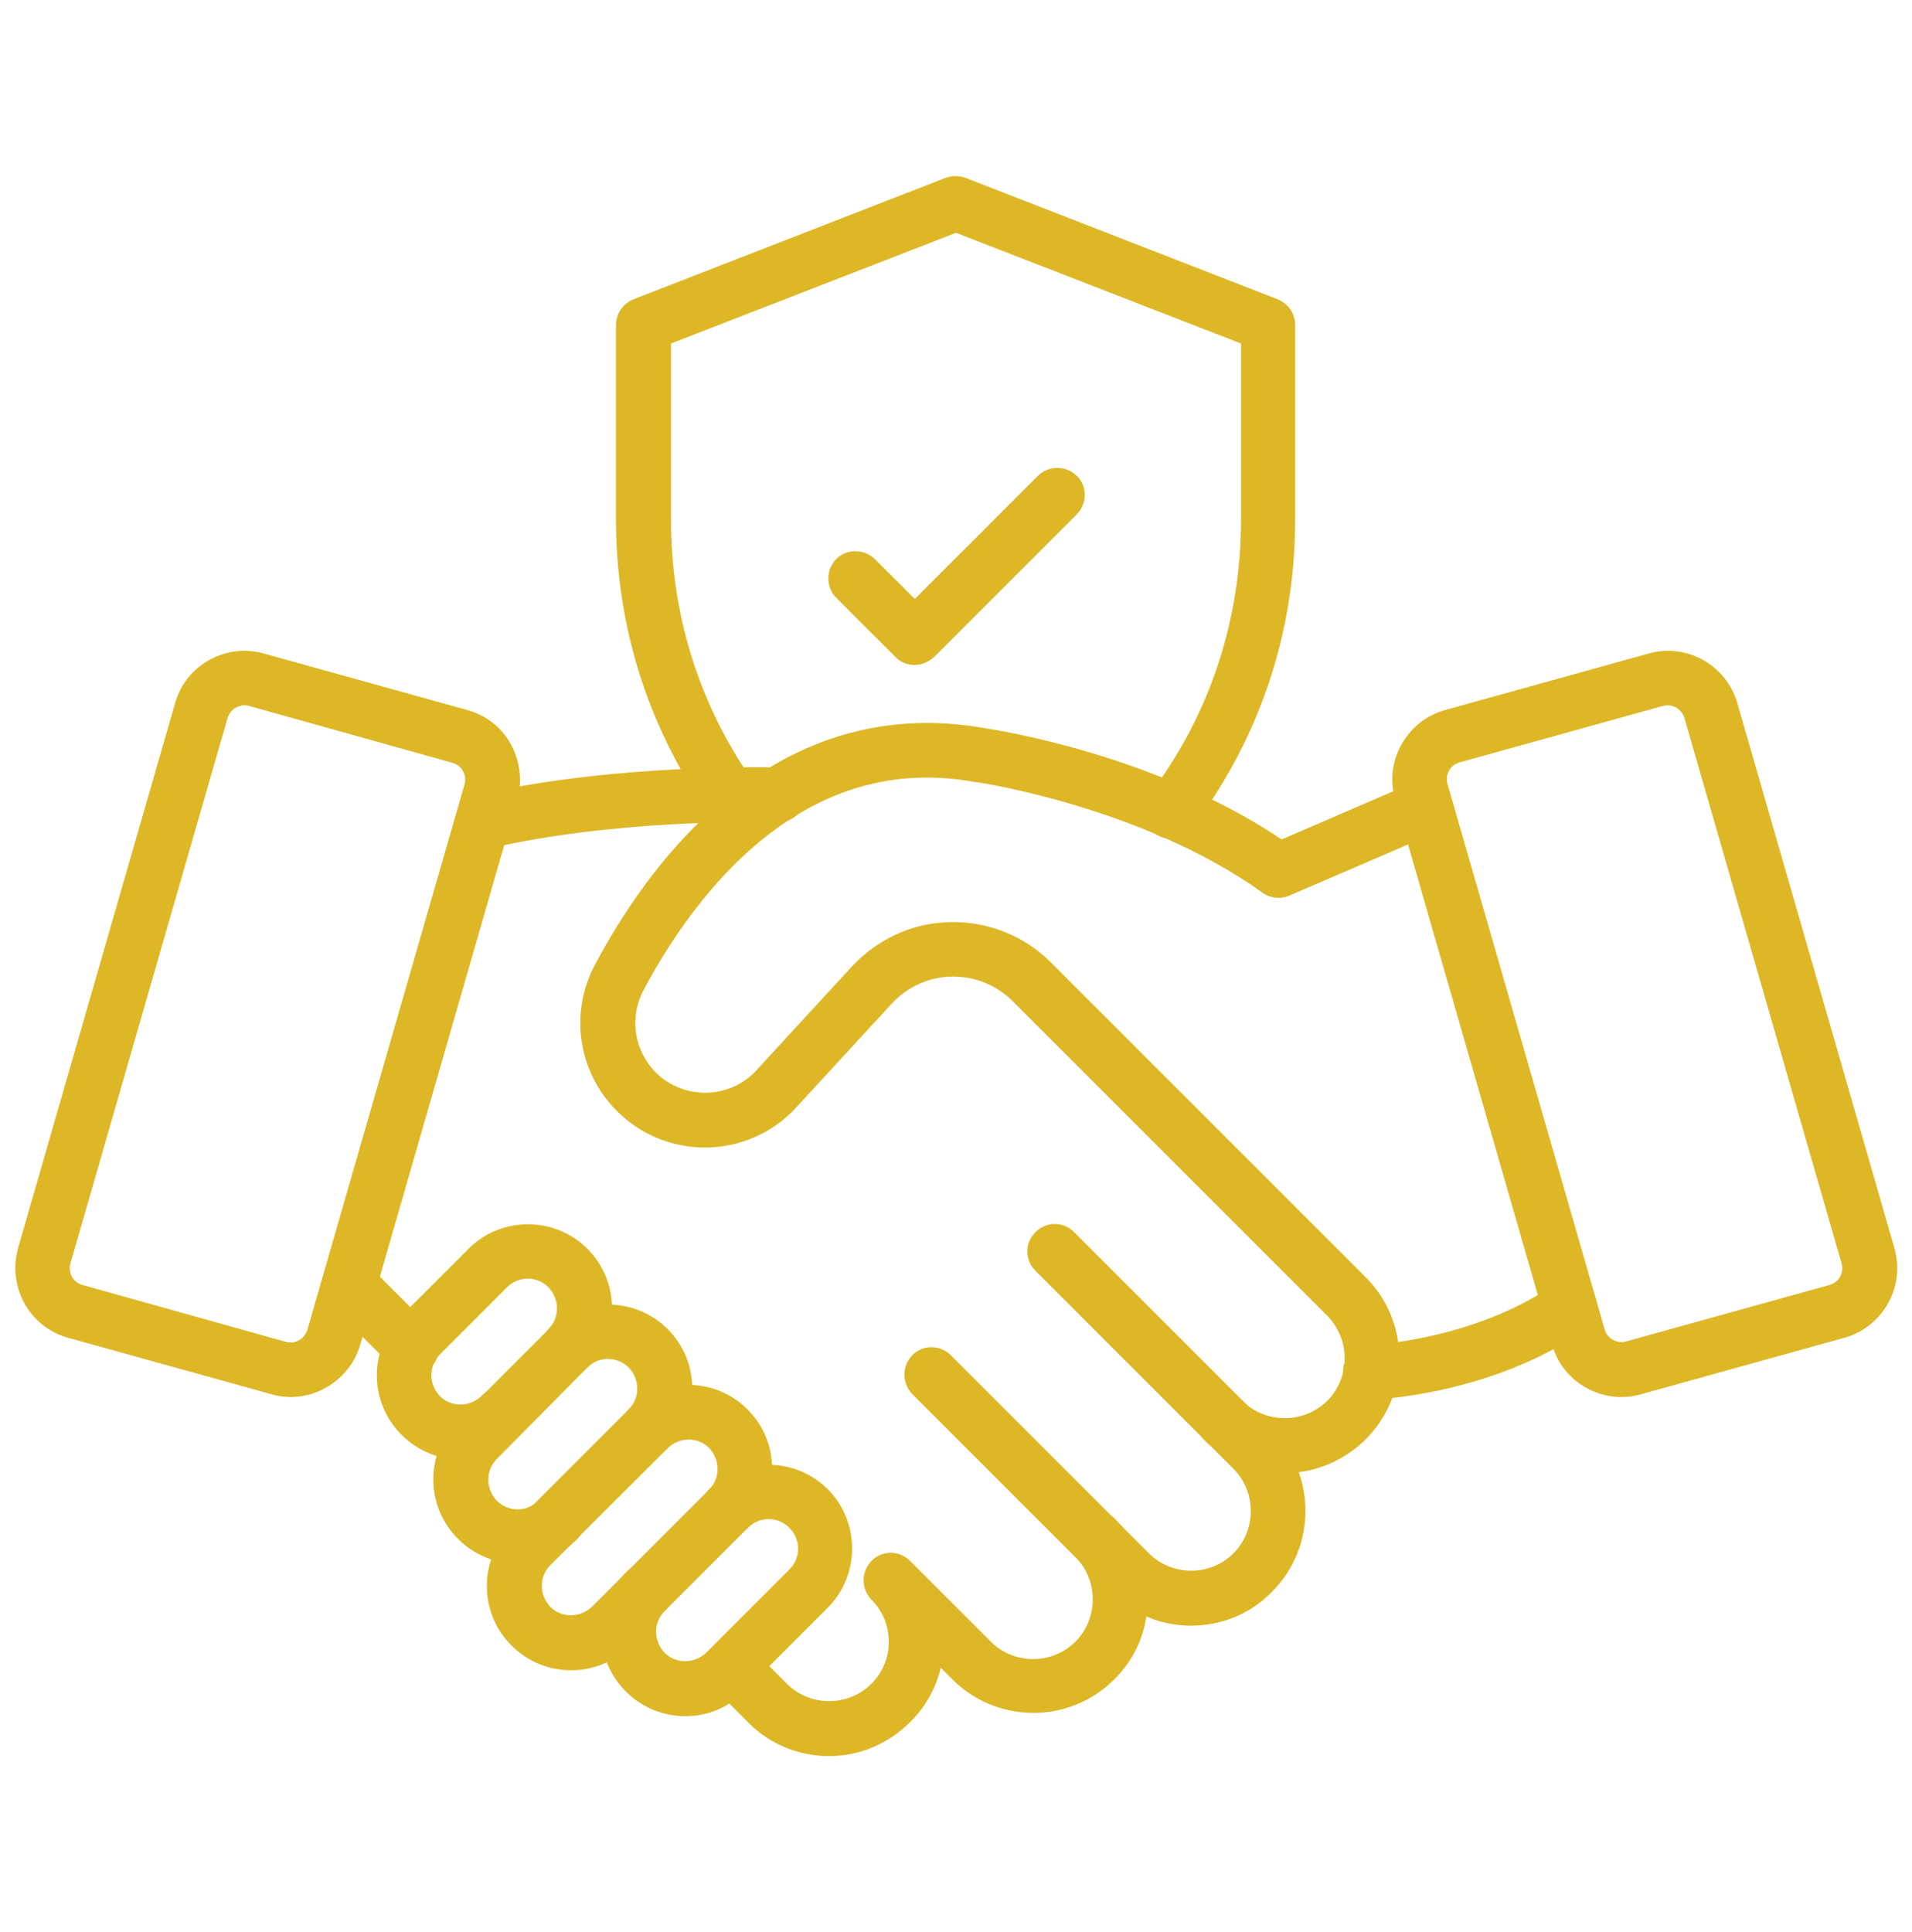 <?xml version="1.0" encoding="UTF-8"?>
<svg xmlns="http://www.w3.org/2000/svg" width="95" height="96" viewBox="0 0 95 96" fill="none">
  <path d="M1.347 64.687L1.348 64.688C1.81 65.503 2.539 66.078 3.423 66.321L13.531 69.127C13.531 69.128 13.532 69.128 13.533 69.128C13.822 69.217 14.132 69.261 14.441 69.261C15.92 69.261 17.309 68.269 17.751 66.789L17.751 66.788L25.562 39.681L25.563 39.679C25.806 38.797 25.695 37.87 25.255 37.056C24.812 36.237 24.06 35.663 23.178 35.421L13.067 32.613C11.257 32.105 9.358 33.164 8.85 34.954C8.85 34.954 8.85 34.954 8.85 34.954L1.039 62.06L1.038 62.062C0.796 62.944 0.906 63.892 1.347 64.687ZM15.416 66.111C15.416 66.111 15.416 66.112 15.416 66.112C15.248 66.649 14.695 66.959 14.164 66.813C14.164 66.813 14.164 66.813 14.164 66.813L4.053 63.984C4.053 63.984 4.053 63.984 4.053 63.984C3.793 63.91 3.574 63.744 3.447 63.509C3.316 63.266 3.281 62.989 3.354 62.734C3.354 62.734 3.354 62.734 3.354 62.734L11.164 35.629C11.332 35.093 11.885 34.782 12.416 34.929C12.416 34.929 12.416 34.929 12.416 34.929L22.527 37.757C22.527 37.757 22.527 37.757 22.527 37.757C22.787 37.832 23.006 37.997 23.133 38.233C23.264 38.476 23.299 38.752 23.226 39.007C23.226 39.007 23.226 39.007 23.226 39.007L15.416 66.111Z" fill="#DDB726"></path>
  <path d="M8.85 34.954C9.358 33.164 11.257 32.105 13.067 32.613L23.178 35.421C24.06 35.663 24.812 36.237 25.255 37.056C25.695 37.87 25.806 38.797 25.563 39.679L25.562 39.681L17.751 66.788L17.751 66.789C17.309 68.269 15.92 69.261 14.441 69.261C14.132 69.261 13.822 69.217 13.533 69.128C13.532 69.128 13.531 69.128 13.531 69.127L3.423 66.321C2.539 66.078 1.81 65.503 1.348 64.688L1.347 64.687C0.906 63.892 0.796 62.944 1.038 62.062L1.039 62.06L8.85 34.954ZM8.85 34.954C8.85 34.954 8.85 34.954 8.85 34.954ZM14.164 66.813C14.695 66.959 15.248 66.649 15.416 66.112C15.416 66.112 15.416 66.111 15.416 66.111L23.226 39.007M14.164 66.813C14.164 66.813 14.164 66.813 14.164 66.813ZM14.164 66.813L4.053 63.984M4.053 63.984C4.053 63.984 4.053 63.984 4.053 63.984ZM4.053 63.984C3.793 63.91 3.574 63.744 3.447 63.509C3.316 63.266 3.281 62.989 3.354 62.734M3.354 62.734C3.354 62.734 3.354 62.734 3.354 62.734ZM3.354 62.734L11.164 35.629C11.332 35.093 11.885 34.782 12.416 34.929M12.416 34.929C12.416 34.929 12.416 34.929 12.416 34.929ZM12.416 34.929L22.527 37.757M22.527 37.757C22.527 37.757 22.527 37.757 22.527 37.757ZM22.527 37.757C22.787 37.832 23.006 37.997 23.133 38.233C23.264 38.476 23.299 38.752 23.226 39.007M23.226 39.007C23.226 39.007 23.226 39.007 23.226 39.007Z" stroke="#DDB726" stroke-width="0.3"></path>
  <path fill-rule="evenodd" clip-rule="evenodd" d="M69.459 39.68C69.217 38.8 69.305 37.871 69.769 37.053C70.231 36.239 70.96 35.664 71.844 35.421L81.956 32.613C83.767 32.105 85.642 33.165 86.172 34.953L86.172 34.954L93.984 62.06L93.984 62.062C94.226 62.942 94.139 63.87 93.675 64.688C93.233 65.482 92.483 66.078 91.599 66.321L81.488 69.129C81.18 69.217 80.871 69.261 80.561 69.261C79.083 69.261 77.691 68.29 77.27 66.787L69.46 39.681L69.459 39.68ZM79.586 66.093L79.586 66.094C79.732 66.624 80.302 66.939 80.837 66.792L90.949 63.984C91.209 63.91 91.427 63.744 91.554 63.509C91.685 63.266 91.72 62.989 91.647 62.734L83.836 35.628C83.708 35.188 83.282 34.892 82.862 34.892C82.775 34.892 82.686 34.909 82.58 34.93L72.473 37.736C72.213 37.811 71.995 37.977 71.868 38.212C71.737 38.455 71.702 38.731 71.775 38.986L79.586 66.093Z" fill="#DDB726" stroke="#DDB726" stroke-width="0.3"></path>
  <path d="M66.878 68.23C66.902 68.881 67.433 69.388 68.083 69.388H68.126C68.253 69.388 69.731 69.328 71.756 68.869C73.78 68.41 76.36 67.549 78.682 65.941C79.234 65.557 79.381 64.81 78.994 64.254C78.611 63.703 77.863 63.556 77.308 63.942C75.292 65.341 72.99 66.101 71.18 66.51C70.276 66.715 69.496 66.832 68.939 66.897C68.66 66.93 68.437 66.95 68.283 66.961C68.205 66.967 68.145 66.971 68.103 66.973C68.068 66.975 68.049 66.976 68.043 66.976C68.042 66.976 68.041 66.977 68.041 66.977H68.036C67.36 67.001 66.854 67.557 66.878 68.23ZM16.485 64.675L16.487 64.678L19.609 67.8C19.831 68.044 20.146 68.163 20.457 68.163C20.77 68.163 21.083 68.043 21.323 67.802L21.326 67.8C21.782 67.32 21.782 66.574 21.326 66.094L21.323 66.091L18.198 62.967C17.719 62.488 16.946 62.484 16.485 62.97C16.029 63.45 16.029 64.195 16.485 64.675ZM35.485 83.675L35.487 83.678L37.281 85.471C37.281 85.471 37.281 85.472 37.281 85.471C38.345 86.557 39.778 87.1 41.188 87.1C42.599 87.1 44.009 86.557 45.114 85.452C45.931 84.656 46.454 83.64 46.653 82.557L47.436 83.34C49.585 85.489 53.099 85.489 55.248 83.341C56.312 82.299 56.876 80.909 56.876 79.434C56.876 77.958 56.289 76.569 55.248 75.528C54.768 75.047 54.018 75.047 53.537 75.528C53.057 76.009 53.056 76.757 53.536 77.238C54.122 77.844 54.443 78.609 54.443 79.455C54.443 80.303 54.121 81.088 53.537 81.671C52.329 82.88 50.334 82.88 49.126 81.671L45.115 77.66C44.636 77.181 43.863 77.177 43.401 77.663C42.945 78.143 42.945 78.888 43.401 79.369L43.404 79.371C43.705 79.673 43.927 80.014 44.089 80.398C44.23 80.761 44.31 81.164 44.31 81.567C44.31 82.393 43.988 83.178 43.404 83.761C42.196 84.97 40.201 84.97 38.993 83.761L37.198 81.967C36.719 81.488 35.946 81.484 35.485 81.97C35.029 82.45 35.029 83.195 35.485 83.675Z" fill="#DDB726"></path>
  <path d="M37.281 85.471L35.487 83.678L35.485 83.675C35.029 83.195 35.029 82.45 35.485 81.97C35.946 81.484 36.719 81.488 37.198 81.967L38.993 83.761C40.201 84.97 42.196 84.97 43.404 83.761C43.988 83.178 44.31 82.393 44.31 81.567C44.31 81.164 44.23 80.761 44.089 80.398C43.927 80.014 43.705 79.673 43.404 79.371L43.401 79.369C42.945 78.888 42.945 78.143 43.401 77.663C43.863 77.177 44.636 77.181 45.115 77.66L49.126 81.671C50.334 82.88 52.329 82.88 53.537 81.671C54.121 81.088 54.443 80.303 54.443 79.455C54.443 78.609 54.122 77.844 53.536 77.238C53.056 76.757 53.057 76.009 53.537 75.528C54.018 75.047 54.768 75.047 55.248 75.528C56.289 76.569 56.876 77.958 56.876 79.434C56.876 80.909 56.312 82.299 55.248 83.341C53.099 85.489 49.585 85.489 47.436 83.34L46.653 82.557C46.454 83.64 45.931 84.656 45.114 85.452C44.009 86.557 42.599 87.1 41.188 87.1C39.778 87.1 38.345 86.557 37.281 85.471ZM37.281 85.471C37.281 85.472 37.281 85.471 37.281 85.471ZM66.878 68.23C66.902 68.881 67.433 69.388 68.083 69.388H68.126C68.253 69.388 69.731 69.328 71.756 68.869C73.78 68.41 76.36 67.549 78.682 65.941C79.234 65.557 79.381 64.81 78.994 64.254C78.611 63.703 77.863 63.556 77.308 63.942C75.292 65.341 72.99 66.101 71.18 66.51C70.276 66.715 69.496 66.832 68.939 66.897C68.66 66.93 68.437 66.95 68.283 66.961C68.205 66.967 68.145 66.971 68.103 66.973C68.068 66.975 68.049 66.976 68.043 66.976C68.042 66.976 68.041 66.977 68.041 66.977H68.036C67.36 67.001 66.854 67.557 66.878 68.23ZM16.485 64.675L16.487 64.678L19.609 67.8C19.831 68.044 20.146 68.163 20.457 68.163C20.77 68.163 21.083 68.043 21.323 67.802L21.326 67.8C21.782 67.32 21.782 66.574 21.326 66.094L21.323 66.091L18.198 62.967C17.719 62.488 16.946 62.484 16.485 62.97C16.029 63.45 16.029 64.195 16.485 64.675Z" stroke="#DDB726" stroke-width="0.3"></path>
  <path d="M45.428 69.151L45.431 69.154L55.269 78.992C56.353 80.076 57.764 80.619 59.175 80.619C60.583 80.619 62.016 80.099 63.103 78.969C65.25 76.821 65.25 73.307 63.102 71.158L53.264 61.321C52.783 60.84 52.034 60.84 51.553 61.321C51.072 61.801 51.072 62.551 51.553 63.032L61.391 72.869C62.599 74.077 62.599 76.073 61.391 77.281C60.183 78.489 58.188 78.489 56.98 77.281L47.142 67.443C46.663 66.963 45.89 66.96 45.428 67.445C44.972 67.926 44.972 68.671 45.428 69.151Z" fill="#DDB726" stroke="#DDB726" stroke-width="0.3"></path>
  <path d="M59.912 71.412C60.954 72.476 62.344 73.04 63.819 73.04C65.295 73.04 66.684 72.453 67.766 71.392L67.768 71.39C68.591 70.546 69.134 69.504 69.308 68.352C69.352 68.07 69.373 67.766 69.373 67.464C69.373 65.988 68.787 64.599 67.746 63.558L52.102 47.915C50.396 46.208 47.87 45.561 45.538 46.209L45.537 46.209C44.349 46.554 43.27 47.223 42.429 48.13L37.575 53.405C36.157 54.801 33.868 54.78 32.47 53.383C31.354 52.247 31.091 50.545 31.841 49.126C33.269 46.437 35.718 42.778 39.264 40.518C39.272 40.515 39.279 40.511 39.287 40.507H39.289L39.326 40.484C42.123 38.71 45.209 38.105 48.486 38.711L48.499 38.713H48.513H48.549L48.567 38.715C48.584 38.718 48.609 38.721 48.642 38.726C48.708 38.736 48.803 38.752 48.926 38.773C49.171 38.815 49.523 38.88 49.963 38.972C50.843 39.155 52.07 39.444 53.481 39.868C56.305 40.715 59.855 42.097 62.823 44.237C63.162 44.479 63.619 44.527 64.005 44.358C64.005 44.358 64.005 44.358 64.005 44.358L71.309 41.213L71.31 41.212C71.912 40.948 72.202 40.227 71.936 39.621C71.671 39.02 70.951 38.73 70.345 38.995C70.346 38.995 70.345 38.995 70.345 38.995L63.666 41.876C57.405 37.634 49.483 36.412 48.896 36.325C45.048 35.645 41.407 36.323 38.088 38.402C38.079 38.405 38.071 38.409 38.064 38.413H38.062L38.026 38.436C33.982 40.969 31.264 45.049 29.697 47.992C28.442 50.352 28.875 53.21 30.758 55.093C33.11 57.446 36.904 57.453 39.265 55.116H39.269L39.311 55.07L39.332 55.05V55.048L44.211 49.748C44.211 49.749 44.211 49.748 44.211 49.748C44.761 49.157 45.434 48.749 46.211 48.524C47.7 48.116 49.312 48.525 50.413 49.626L66.054 65.267C66.054 65.267 66.055 65.268 66.055 65.268C66.64 65.874 66.962 66.66 66.962 67.485C66.962 67.664 66.942 67.823 66.921 67.992C66.82 68.636 66.518 69.239 66.057 69.701C65.451 70.286 64.686 70.607 63.84 70.607C62.992 70.607 62.207 70.285 61.624 69.701C61.143 69.221 60.393 69.221 59.913 69.701C59.432 70.182 59.432 70.931 59.912 71.412Z" fill="#DDB726"></path>
  <path d="M59.912 71.412C60.954 72.476 62.344 73.04 63.819 73.04C65.295 73.04 66.684 72.453 67.766 71.392L67.768 71.39C68.591 70.546 69.134 69.504 69.308 68.352C69.352 68.07 69.373 67.766 69.373 67.464C69.373 65.988 68.787 64.599 67.746 63.558L52.102 47.915C50.396 46.208 47.87 45.561 45.538 46.209L45.537 46.209C44.349 46.554 43.27 47.223 42.429 48.13L37.575 53.405C36.157 54.801 33.868 54.78 32.47 53.383C31.354 52.247 31.091 50.545 31.841 49.126C33.269 46.437 35.718 42.778 39.264 40.518C39.272 40.515 39.279 40.511 39.287 40.507H39.289L39.326 40.484C42.123 38.71 45.209 38.105 48.486 38.711L48.499 38.713H48.513H48.549L48.567 38.715C48.584 38.718 48.609 38.721 48.642 38.726C48.708 38.736 48.803 38.752 48.926 38.773C49.171 38.815 49.523 38.88 49.963 38.972C50.843 39.155 52.07 39.444 53.481 39.868C56.305 40.715 59.855 42.097 62.823 44.237C63.162 44.479 63.619 44.527 64.005 44.358M59.912 71.412C59.432 70.931 59.432 70.182 59.913 69.701C60.393 69.221 61.143 69.221 61.624 69.701C62.207 70.285 62.992 70.607 63.84 70.607C64.686 70.607 65.451 70.286 66.057 69.701C66.518 69.239 66.82 68.636 66.921 67.992C66.942 67.823 66.962 67.664 66.962 67.485C66.962 66.66 66.64 65.874 66.055 65.268C66.055 65.268 66.054 65.267 66.054 65.267L50.413 49.626C49.312 48.525 47.7 48.116 46.211 48.524C45.434 48.749 44.761 49.157 44.211 49.748M59.912 71.412C59.912 71.412 59.912 71.412 59.912 71.412ZM59.912 71.412L60.019 71.306M64.005 44.358C64.005 44.358 64.005 44.358 64.005 44.358ZM64.005 44.358L71.309 41.213L71.31 41.212C71.912 40.948 72.202 40.227 71.936 39.621C71.671 39.02 70.951 38.73 70.345 38.995M70.345 38.995C70.345 38.995 70.346 38.995 70.345 38.995ZM70.345 38.995L63.666 41.876C57.405 37.634 49.483 36.412 48.896 36.325C45.048 35.645 41.407 36.323 38.088 38.402C38.079 38.405 38.071 38.409 38.064 38.413H38.062L38.026 38.436C33.982 40.969 31.264 45.049 29.697 47.992C28.442 50.352 28.875 53.21 30.758 55.093C33.11 57.446 36.904 57.453 39.265 55.116H39.269L39.311 55.07L39.332 55.05V55.048L44.211 49.748M44.211 49.748C44.211 49.748 44.211 49.749 44.211 49.748Z" stroke="#DDB726" stroke-width="0.3"></path>
  <path d="M22.824 41.087L22.826 41.092C22.969 41.64 23.448 42.028 24.005 42.028C24.055 42.028 24.1 42.022 24.136 42.017C24.139 42.017 24.141 42.016 24.144 42.016C24.182 42.011 24.216 42.007 24.259 42.007H24.276L24.292 42.003C30.529 40.568 37.543 40.68 38.545 40.696C38.599 40.697 38.636 40.698 38.654 40.698C39.332 40.72 39.883 40.164 39.883 39.492C39.883 38.839 39.353 38.312 38.706 38.287C38.334 38.265 30.608 38.078 23.74 39.641C23.089 39.786 22.68 40.437 22.824 41.087ZM27.359 67.842L27.361 67.845C27.84 68.324 28.612 68.328 29.074 67.844C29.84 67.077 30.256 66.068 30.256 64.994C30.256 63.92 29.839 62.911 29.072 62.144C27.515 60.586 24.95 60.586 23.392 62.144L20.057 65.479C19.29 66.246 18.873 67.256 18.873 68.33C18.873 69.404 19.29 70.413 20.057 71.18C20.824 71.947 21.833 72.364 22.907 72.364C23.981 72.364 24.992 71.948 25.738 71.179L25.74 71.178C26.196 70.698 26.196 69.952 25.74 69.472L25.737 69.469C25.259 68.991 24.488 68.986 24.026 69.469C23.715 69.76 23.308 69.932 22.886 69.932C22.46 69.932 22.056 69.778 21.749 69.471C21.457 69.159 21.284 68.752 21.284 68.33C21.284 67.903 21.439 67.498 21.747 67.19L25.082 63.855C25.72 63.217 26.721 63.217 27.36 63.853C27.651 64.165 27.824 64.572 27.824 64.994C27.824 65.422 27.669 65.826 27.361 66.134L27.359 66.137C26.903 66.617 26.903 67.362 27.359 67.842Z" fill="#DDB726" stroke="#DDB726" stroke-width="0.3"></path>
  <path d="M31.348 71.832L31.35 71.835C31.829 72.314 32.601 72.318 33.063 71.834C33.829 71.067 34.245 70.058 34.245 68.984C34.245 67.91 33.828 66.901 33.061 66.134C31.504 64.576 28.939 64.576 27.381 66.134L22.864 70.652C22.097 71.419 21.68 72.428 21.68 73.502C21.68 74.576 22.097 75.586 22.864 76.353C23.653 77.142 24.683 77.537 25.714 77.537C26.744 77.537 27.774 77.142 28.563 76.375L28.567 76.371C29.02 75.894 29.049 75.147 28.565 74.663C28.086 74.184 27.314 74.18 26.852 74.664C26.215 75.3 25.214 75.3 24.576 74.665C24.285 74.352 24.112 73.946 24.112 73.523C24.112 73.096 24.267 72.692 24.575 72.384L29.072 67.844L29.073 67.843C29.688 67.209 30.709 67.206 31.349 67.843C31.64 68.155 31.813 68.562 31.813 68.984C31.813 69.412 31.658 69.816 31.35 70.124L31.348 70.127C30.892 70.607 30.892 71.352 31.348 71.832Z" fill="#DDB726" stroke="#DDB726" stroke-width="0.3"></path>
  <path d="M33.082 71.835C33.389 71.528 33.815 71.372 34.222 71.372C34.627 71.372 35.031 71.526 35.339 71.833C35.63 72.145 35.803 72.552 35.803 72.974C35.803 73.401 35.648 73.806 35.34 74.114L29.515 79.939C29.203 80.23 28.797 80.403 28.374 80.403C27.948 80.403 27.544 80.249 27.236 79.942C26.945 79.63 26.772 79.223 26.772 78.801C26.772 78.374 26.927 77.969 27.235 77.662C27.235 77.662 27.235 77.661 27.235 77.662L33.082 71.835ZM25.524 81.651C26.291 82.418 27.3 82.835 28.374 82.835C29.448 82.835 30.458 82.419 31.204 81.651L37.03 75.825C37.797 75.058 38.214 74.049 38.214 72.974C38.214 71.9 37.797 70.891 37.03 70.124C35.473 68.566 32.908 68.566 31.35 70.124L25.524 75.95C24.757 76.717 24.34 77.727 24.34 78.801C24.34 79.875 24.757 80.884 25.524 81.651Z" fill="#DDB726"></path>
  <path d="M27.235 77.662C26.927 77.969 26.772 78.374 26.772 78.801C26.772 79.223 26.945 79.63 27.236 79.942C27.544 80.249 27.948 80.403 28.374 80.403C28.797 80.403 29.203 80.23 29.515 79.939L35.34 74.114C35.648 73.806 35.803 73.401 35.803 72.974C35.803 72.552 35.63 72.145 35.339 71.833C35.031 71.526 34.627 71.372 34.222 71.372C33.815 71.372 33.389 71.528 33.082 71.835L27.235 77.662ZM27.235 77.662C27.235 77.661 27.235 77.662 27.235 77.662ZM25.524 81.651C26.291 82.418 27.3 82.835 28.374 82.835C29.448 82.835 30.458 82.419 31.204 81.651L37.03 75.825C37.797 75.058 38.214 74.049 38.214 72.974C38.214 71.9 37.797 70.891 37.03 70.124C35.473 68.566 32.908 68.566 31.35 70.124L25.524 75.95C24.757 76.717 24.34 77.727 24.34 78.801C24.34 79.875 24.757 80.884 25.524 81.651Z" stroke="#DDB726" stroke-width="0.3"></path>
  <path d="M32.915 78.233L32.913 78.231C32.434 77.752 31.662 77.747 31.2 78.232C30.434 78.999 30.018 80.007 30.018 81.081C30.018 82.155 30.435 83.165 31.201 83.931C31.968 84.698 32.978 85.115 34.052 85.115C35.126 85.115 36.136 84.699 36.883 83.909C36.883 83.908 36.884 83.908 36.884 83.907L41.019 79.773C42.577 78.215 42.577 75.65 41.019 74.093C39.462 72.535 36.897 72.535 35.339 74.093L35.337 74.096C34.88 74.576 34.88 75.321 35.337 75.801L35.339 75.804C35.818 76.282 36.59 76.287 37.051 75.803C37.69 75.166 38.692 75.166 39.329 75.804C39.967 76.442 39.967 77.445 39.329 78.083L35.195 82.217C35.194 82.218 35.194 82.218 35.193 82.219C34.881 82.511 34.474 82.683 34.052 82.683C33.626 82.683 33.222 82.529 32.914 82.222C32.623 81.91 32.45 81.504 32.45 81.081C32.45 80.654 32.605 80.249 32.913 79.942L32.915 79.939C33.371 79.459 33.371 78.713 32.915 78.233ZM57.218 39.591L57.216 39.594C56.831 40.123 56.927 40.869 57.457 41.279C57.677 41.45 57.943 41.521 58.182 41.521C58.532 41.521 58.903 41.382 59.108 41.055C62.44 36.639 64.201 31.395 64.201 25.833V16.143C64.201 15.635 63.886 15.203 63.434 15.013L63.43 15.011L47.913 8.973L47.91 8.972C47.643 8.875 47.334 8.877 47.051 8.971L47.044 8.973L31.528 15.011L31.524 15.013C31.071 15.203 30.756 15.635 30.756 16.143V25.833C30.756 30.994 32.307 35.963 35.216 40.169C35.6 40.72 36.348 40.867 36.903 40.481C37.455 40.097 37.602 39.35 37.215 38.794C34.573 34.999 33.189 30.511 33.189 25.833V16.964L47.5 11.406L61.811 16.964V25.833C61.811 30.847 60.238 35.628 57.218 39.591Z" fill="#DDB726" stroke="#DDB726" stroke-width="0.3"></path>
  <path d="M41.651 27.881L41.649 27.883C41.194 28.362 41.19 29.13 41.651 29.591L44.583 32.523C44.805 32.768 45.121 32.887 45.431 32.887C45.745 32.887 46.055 32.765 46.313 32.531L46.318 32.526L53.39 25.454C53.869 24.974 53.873 24.202 53.387 23.74C52.907 23.284 52.162 23.284 51.682 23.74L51.679 23.743L45.452 29.97L43.362 27.881L43.36 27.878C42.881 27.423 42.112 27.419 41.651 27.881Z" fill="#DDB726" stroke="#DDB726" stroke-width="0.3"></path>
</svg>
